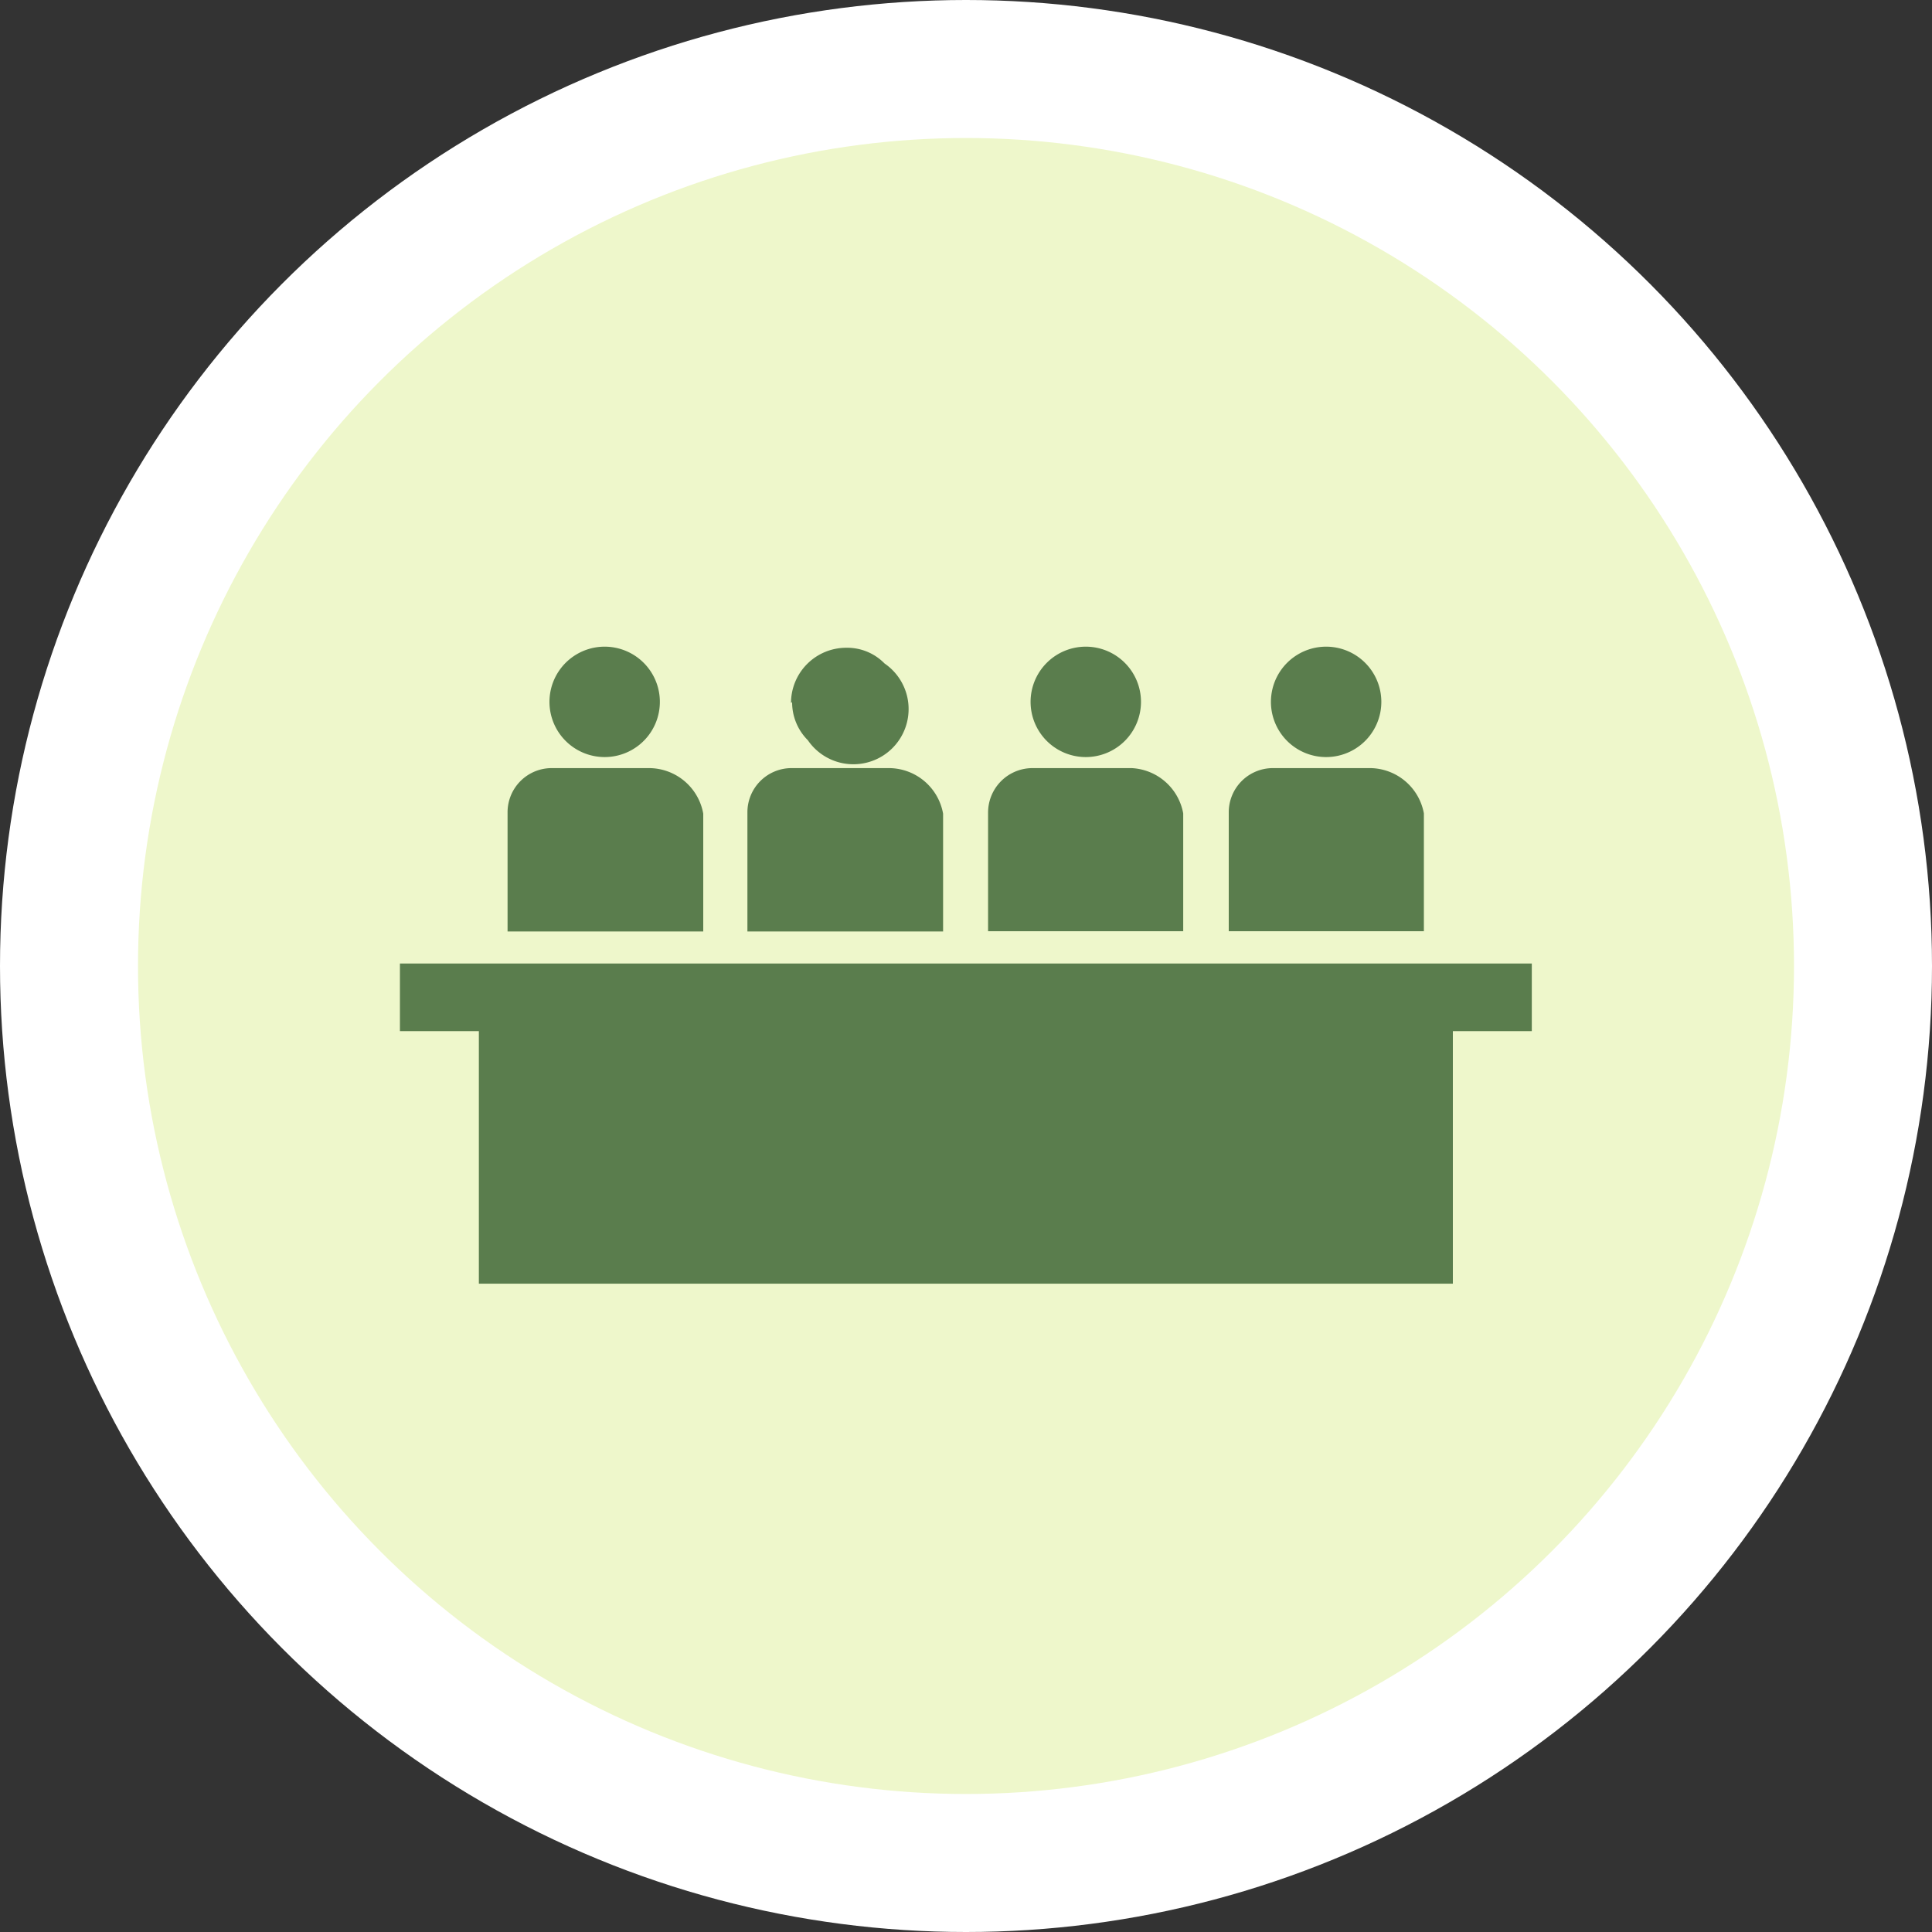 <?xml version="1.0" encoding="UTF-8"?> <svg xmlns="http://www.w3.org/2000/svg" viewBox="0 0 70 70"><rect x="0" y="0" width="70" height="70" fill="#333333" stroke="none"/><defs><style>.cls-1{fill:#fff;}.cls-2{fill:#eef7cb;}.cls-3{fill:#5a7d4d;}</style></defs><g id="Layer_2" data-name="Layer 2"><g id="Layer_1-2" data-name="Layer 1"><circle id="bg-6" class="cls-1" cx="35" cy="35" r="35"></circle><circle id="bg2-2" class="cls-2" cx="35" cy="35" r="30"></circle><g id="Group_2799" data-name="Group 2799"><path id="Path_3341" data-name="Path 3341" class="cls-3" d="M39.49,34.91h-25v2.45h2.86v9.15H52.64V37.36H55.5V34.91Z"></path><g id="Group_2795" data-name="Group 2795"><path id="Path_3342" data-name="Path 3342" class="cls-3" d="M48.05,27.43h0a2,2,0,1,0-1.4-.57A2,2,0,0,0,48.05,27.43Z"></path><path id="Path_3343" data-name="Path 3343" class="cls-3" d="M49.66,27.83H46.11a1.6,1.6,0,0,0-1.59,1.61v4.3h7.07V29.47a2,2,0,0,0-1.93-1.64Z"></path></g><g id="Group_2796" data-name="Group 2796"><path id="Path_3344" data-name="Path 3344" class="cls-3" d="M39.34,27.43h0a2,2,0,0,0,2-2,2,2,0,1,0-2,2Z"></path><path id="Path_3345" data-name="Path 3345" class="cls-3" d="M41,27.83H37.4a1.61,1.61,0,0,0-1.6,1.61v4.3h7.07V29.47A2,2,0,0,0,41,27.83Z"></path></g><g id="Group_2797" data-name="Group 2797"><path id="Path_3346" data-name="Path 3346" class="cls-3" d="M28.66,25.47a2,2,0,0,1,2-2,1.89,1.89,0,0,1,1.39.57,2,2,0,1,1-2.78,2.78,1.94,1.94,0,0,1-.57-1.38Z"></path><path id="Path_3347" data-name="Path 3347" class="cls-3" d="M32.23,27.83H28.69a1.6,1.6,0,0,0-1.61,1.59v4.33h7.09V29.48A2,2,0,0,0,32.23,27.83Z"></path></g><g id="Group_2798" data-name="Group 2798"><path id="Path_3348" data-name="Path 3348" class="cls-3" d="M21.9,27.43a2,2,0,1,0-1.39-.57,2,2,0,0,0,1.39.57Z"></path><path id="Path_3349" data-name="Path 3349" class="cls-3" d="M23.51,27.83H20a1.6,1.6,0,0,0-1.61,1.59v4.33h7.09V29.48A2,2,0,0,0,23.51,27.83Z"></path></g></g></g></g></svg> 